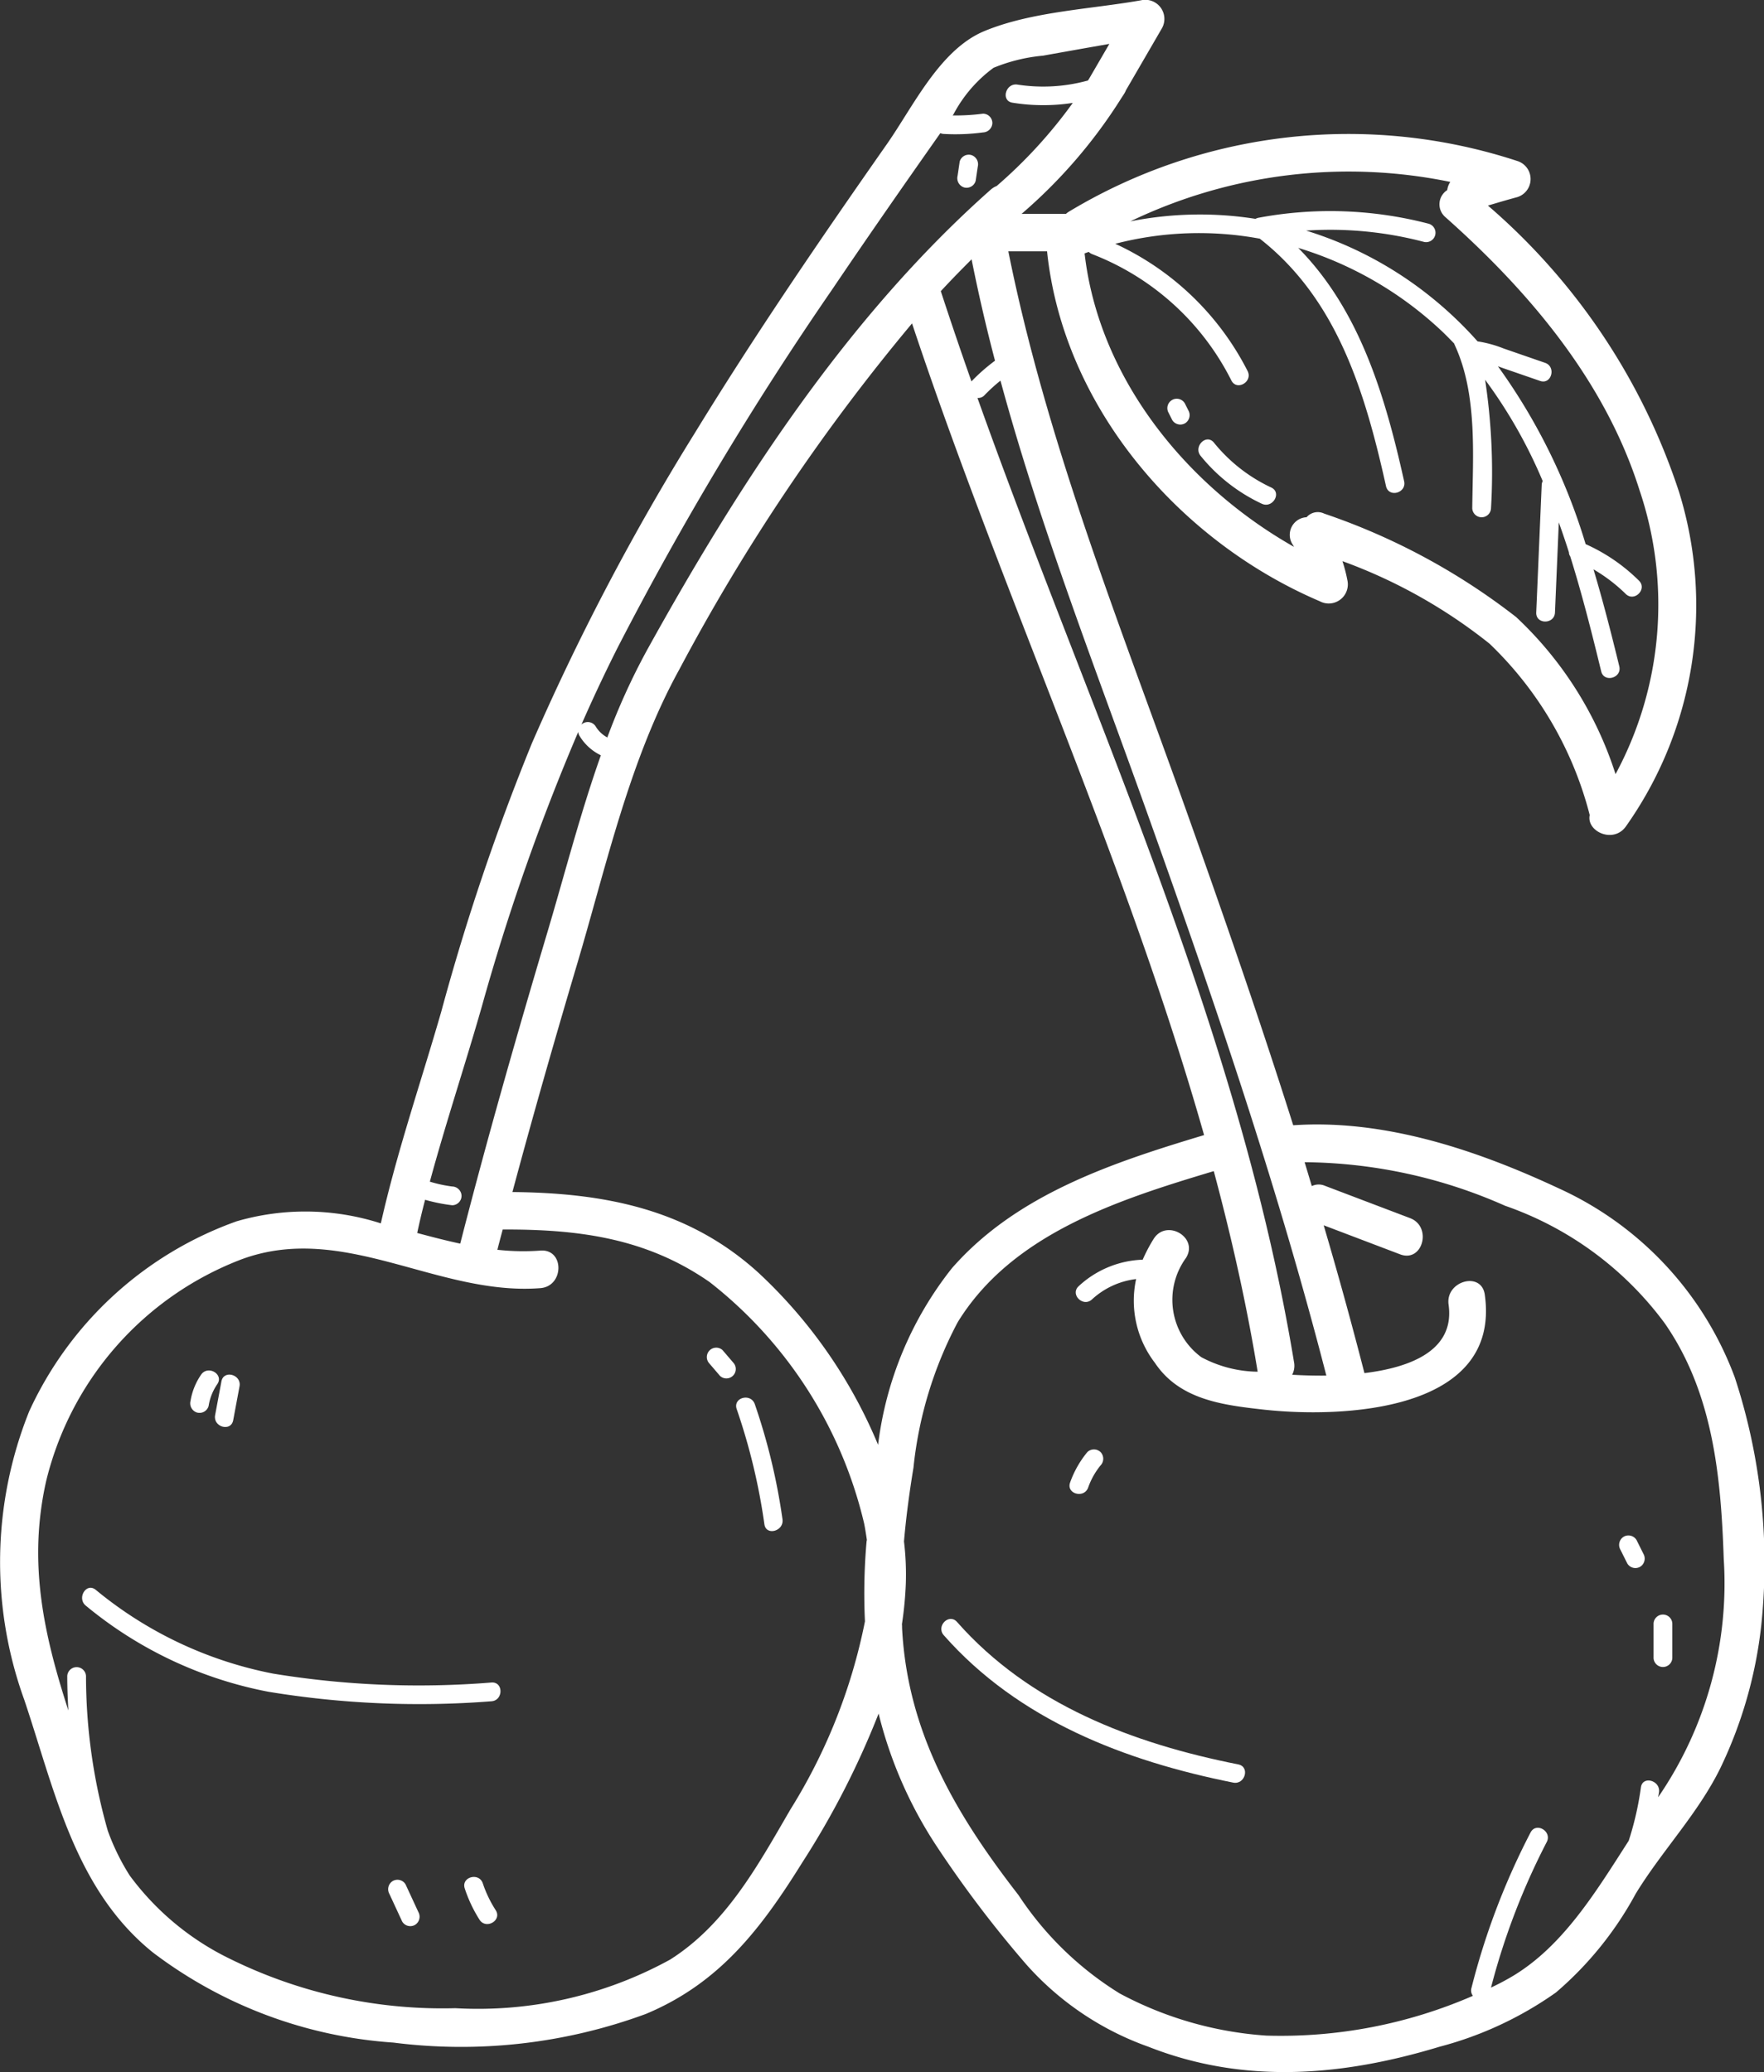 <svg xmlns="http://www.w3.org/2000/svg" width="64.629" height="75.903" viewBox="0 0 64.629 75.903">
  <rect x="0" y="0" width="64.629" height="75.903" fill="#333333" stroke="none"/>
  <g id="Group_209" data-name="Group 209" transform="translate(-11.685 -4.999)">
    <path id="Path_656" data-name="Path 656" d="M59.281,48.779C56.41,38.66,51.91,29.03,48.585,19.046a73.339,73.339,0,0,0-8.52,12.667c-1.825,3.309-2.667,7.148-3.734,10.751-.827,2.792-1.631,5.589-2.385,8.4,3.338.031,6.441.6,9.035,2.976a18.084,18.084,0,0,1,4.362,6.284,12.928,12.928,0,0,1,2.7-6.474C52.414,50.944,55.937,49.785,59.281,48.779Z" transform="translate(-3.486 -2.2)" fill="none"/>
    <path id="Path_657" data-name="Path 657" d="M75.242,55.45A12.315,12.315,0,0,0,68.8,48.533c-2.993-1.4-6.387-2.544-9.734-2.314-1.242-3.923-2.593-7.809-3.981-11.7-2.383-6.675-5.059-13.344-6.457-20.314h1.419c.59,5.677,4.812,10.608,9.992,12.819a.7.7,0,0,0,1.01-.776,5.484,5.484,0,0,0-.18-.693,19.1,19.1,0,0,1,5.389,3.023,13.251,13.251,0,0,1,3.67,6.274l0,.009c-.121.594.849,1.042,1.311.432A14.015,14.015,0,0,0,73.2,23.016,23.478,23.478,0,0,0,66.2,12.53c.355-.107.712-.212,1.071-.309a.693.693,0,0,0,0-1.326,19.843,19.843,0,0,0-16.423,1.857.721.721,0,0,0-.108.081H49.114A18.691,18.691,0,0,0,52.764,8.6l.006-.008.006-.01c.035-.056.073-.11.106-.165a.782.782,0,0,0,.054-.11L54.264,6.02a.7.7,0,0,0-.776-1.01c-1.841.327-4,.408-5.738,1.128-1.634.677-2.608,2.765-3.573,4.142-2.427,3.466-4.818,6.961-7.029,10.571a88.2,88.2,0,0,0-5.972,11.367,84.162,84.162,0,0,0-3.322,9.832c-.742,2.574-1.627,5.146-2.216,7.763a9.021,9.021,0,0,0-5.283-.076,13.252,13.252,0,0,0-7.6,6.96,14.819,14.819,0,0,0-.18,10.571c1.123,3.341,1.85,6.949,4.713,9.254a16.412,16.412,0,0,0,8.81,3.3,19.573,19.573,0,0,0,9.249-1.049c2.717-1.134,4.235-3.144,5.74-5.561a30.8,30.8,0,0,0,2.788-5.442,15.6,15.6,0,0,0,2.1,4.818,41.948,41.948,0,0,0,3.32,4.381,10.819,10.819,0,0,0,4.47,3.007c3.513,1.384,7.106,1.075,10.654,0a13.168,13.168,0,0,0,4.273-1.99,12.711,12.711,0,0,0,2.923-3.619c.963-1.576,2.282-2.933,3.1-4.6a16.106,16.106,0,0,0,1.5-5.243A21.806,21.806,0,0,0,75.242,55.45ZM51.574,14.226a.366.366,0,0,0,.128.083A9.569,9.569,0,0,1,56.8,18.937c.2.394.794.046.594-.347a10.24,10.24,0,0,0-4.848-4.661,12.242,12.242,0,0,1,5.3-.186.219.219,0,0,0,.02.019c2.835,2.232,3.845,5.663,4.6,9.048.1.432.759.249.663-.183-.692-3.11-1.624-6.266-3.88-8.547a13.326,13.326,0,0,1,5.247,3.036c.163.153.315.311.468.469a.323.323,0,0,0,.019.052c.839,1.811.662,4.035.642,5.985a.344.344,0,0,0,.687,0,22.609,22.609,0,0,0-.216-4.712,17.855,17.855,0,0,1,2.11,3.712.35.35,0,0,0-.037.148l-.2,4.665c-.019.443.669.441.687,0q.07-1.651.14-3.3c.13.363.255.73.372,1.1a.252.252,0,0,0,.046.143c.436,1.391.794,2.81,1.135,4.212.1.429.767.248.663-.183-.288-1.184-.593-2.377-.945-3.552a6.015,6.015,0,0,1,1.18.9c.315.311.8-.175.486-.486a6.58,6.58,0,0,0-1.954-1.338,21.822,21.822,0,0,0-3.214-6.515c.075.028.15.056.225.081l1.32.456c.419.145.6-.519.183-.663l-1.523-.527a4.326,4.326,0,0,0-.95-.259A14.074,14.074,0,0,0,64,15.789a13.778,13.778,0,0,0-4.462-2.343,13.483,13.483,0,0,1,4.313.413.344.344,0,0,0,.183-.663,14.273,14.273,0,0,0-6.251-.218.364.364,0,0,0-.1.038,13.074,13.074,0,0,0-4.585.092,18.454,18.454,0,0,1,11.723-1.445.687.687,0,0,0-.113.3.617.617,0,0,0-.066.991c3.079,2.735,5.86,6.022,7.115,10.013a13.089,13.089,0,0,1-.882,10.39,13.515,13.515,0,0,0-3.642-5.754A23.971,23.971,0,0,0,60.2,23.813a.539.539,0,0,0-.644.133.646.646,0,0,0-.511,1c.019.029.033.057.051.086-3.961-2.242-7.151-6.189-7.674-10.751C51.475,14.263,51.525,14.244,51.574,14.226Zm2.181,20.663c2.416,6.767,4.731,13.535,6.524,20.5-.459.005-.889-.009-1.252-.031a.7.7,0,0,0,.07-.452c-2.036-12.324-7.435-23.642-11.6-35.331a.309.309,0,0,0,.259-.1,6.218,6.218,0,0,1,.584-.533C49.808,24.35,51.873,29.617,53.755,34.889ZM47.277,18.97q-.581-1.647-1.123-3.305c.369-.4.746-.783,1.128-1.166q.373,1.87.858,3.713A6.756,6.756,0,0,0,47.277,18.97ZM34.3,28.749A119.961,119.961,0,0,1,42.176,15.6c1.3-1.924,2.626-3.826,3.961-5.723a.367.367,0,0,0,.119.028A7.611,7.611,0,0,0,47.7,9.85a.355.355,0,0,0,.343-.344.345.345,0,0,0-.343-.343,7.666,7.666,0,0,1-1.112.065l.033-.046a5,5,0,0,1,1.467-1.7A6.265,6.265,0,0,1,49.9,7.038q1.214-.218,2.429-.431-.371.638-.742,1.276c-.013.022-.028.043-.042.065a6.163,6.163,0,0,1-2.582.15c-.433-.068-.619.595-.183.663a7.108,7.108,0,0,0,2.209.008A17.608,17.608,0,0,1,48.2,11.813a.722.722,0,0,0-.213.13c-5.248,4.647-9.227,10.783-12.6,16.877a24.179,24.179,0,0,0-1.451,3.193,1.106,1.106,0,0,1-.424-.4.341.341,0,0,0-.525-.072C33.4,30.6,33.835,29.673,34.3,28.749Zm-7.04,20.2a6.275,6.275,0,0,0,.992.2.345.345,0,0,0,.343-.344.351.351,0,0,0-.343-.343,4.947,4.947,0,0,1-.818-.177c.584-2.153,1.295-4.284,1.905-6.419A80.987,80.987,0,0,1,32.87,31.81a.345.345,0,0,0,.051.151,1.859,1.859,0,0,0,.778.706c-.751,2.12-1.316,4.32-1.952,6.459-1.129,3.793-2.219,7.6-3.2,11.429-.529-.113-1.053-.25-1.576-.39Q27.1,49.556,27.26,48.947ZM43.432,61.492a21.693,21.693,0,0,0-.057,2.9,20.571,20.571,0,0,1-2.731,6.89c-1.19,2.044-2.354,4.2-4.408,5.5a14.63,14.63,0,0,1-7.867,1.78,17.6,17.6,0,0,1-8.256-1.807A9.966,9.966,0,0,1,16.436,73.7a8.3,8.3,0,0,1-.8-1.633,20.681,20.681,0,0,1-.8-5.673.344.344,0,0,0-.687,0c0,.423.017.843.041,1.263-.891-2.757-1.491-5.39-.815-8.4a11.633,11.633,0,0,1,7.148-8.123c3.755-1.393,7.188,1.344,10.961,1.051.876-.068.884-1.443,0-1.375a8.609,8.609,0,0,1-1.576-.03c.064-.248.13-.5.195-.742,2.753-.01,5.246.3,7.585,1.928a15.822,15.822,0,0,1,5.658,8.846c.04.2.07.4.1.6C43.437,61.438,43.434,61.465,43.432,61.492Zm.424-3.567a18.073,18.073,0,0,0-4.362-6.284c-2.594-2.372-5.7-2.945-9.035-2.976.754-2.812,1.557-5.61,2.385-8.4,1.068-3.6,1.909-7.442,3.734-10.751A73.339,73.339,0,0,1,45.1,16.846c3.325,9.984,7.826,19.614,10.7,29.733-3.343,1.006-6.866,2.166-9.235,4.872A12.928,12.928,0,0,0,43.856,57.924Zm28.58,12.91,0,0c.009-.062.024-.121.032-.182.058-.433-.6-.62-.663-.183a11.339,11.339,0,0,1-.448,1.959c-1.248,1.941-2.5,4.021-4.5,5.1-.177.1-.359.189-.545.279a25.51,25.51,0,0,1,2.043-5.335c.2-.392-.39-.74-.594-.347a26.322,26.322,0,0,0-2.166,5.7.321.321,0,0,0,.054.283,17.638,17.638,0,0,1-7.568,1.457,13.256,13.256,0,0,1-5.371-1.543,11.948,11.948,0,0,1-3.707-3.6c-2.293-2.956-4.07-5.954-4.268-9.783,0-.049,0-.1-.005-.147a13.264,13.264,0,0,0,.142-1.479,10.1,10.1,0,0,0-.067-1.55c.078-.906.2-1.808.347-2.7a14.549,14.549,0,0,1,1.621-5.33c2-3.253,5.914-4.494,9.382-5.535.648,2.416,1.2,4.861,1.608,7.348a4.479,4.479,0,0,1-2.065-.533,2.611,2.611,0,0,1-.56-3.637c.47-.752-.719-1.444-1.187-.694a5.78,5.78,0,0,0-.4.76,3.634,3.634,0,0,0-2.345.97c-.327.3.16.784.486.486a2.886,2.886,0,0,1,1.618-.746A3.74,3.74,0,0,0,54,54.925c.9,1.344,2.47,1.541,3.961,1.708,2.868.32,8.732.1,8.123-4.21-.123-.872-1.448-.5-1.326.365.235,1.667-1.37,2.3-3.083,2.51q-.7-2.726-1.493-5.415l2.8,1.064c.828.315,1.186-1.015.365-1.326l-3.121-1.185a.577.577,0,0,0-.479.011c-.089-.291-.174-.584-.264-.875a18.431,18.431,0,0,1,7.343,1.595,12.274,12.274,0,0,1,5.847,4.3c1.774,2.549,2.065,5.62,2.166,8.64A13.832,13.832,0,0,1,72.435,70.835Z" fill="#fff"/>
    <path id="Path_658" data-name="Path 658" d="M30.25,77.433a33.022,33.022,0,0,1-7.993-.325,14.546,14.546,0,0,1-6.513-3.077c-.352-.268-.694.328-.347.594a14.849,14.849,0,0,0,6.678,3.146,33.979,33.979,0,0,0,8.176.349C30.688,78.089,30.693,77.4,30.25,77.433Z" transform="translate(-0.559 -10.801)" fill="#fff"/>
    <path id="Path_659" data-name="Path 659" d="M42.965,63.622a.344.344,0,0,0-.486.486l.394.46a.344.344,0,0,0,.486-.486Z" transform="translate(-4.807 -9.166)" fill="#fff"/>
    <path id="Path_660" data-name="Path 660" d="M43.685,66.124A22.6,22.6,0,0,1,44.7,70.344c.062.436.724.25.663-.183a22.653,22.653,0,0,0-1.015-4.219C44.2,65.526,43.541,65.7,43.685,66.124Z" transform="translate(-5.009 -9.508)" fill="#fff"/>
    <path id="Path_661" data-name="Path 661" d="M20.2,66.066a.346.346,0,0,0,.423-.24,1.922,1.922,0,0,1,.318-.8c.25-.366-.345-.71-.594-.347a2.388,2.388,0,0,0-.387.961A.354.354,0,0,0,20.2,66.066Z" transform="translate(-1.295 -9.323)" fill="#fff"/>
    <path id="Path_662" data-name="Path 662" d="M21.691,66.375q.116-.621.232-1.241c.081-.433-.582-.617-.663-.183q-.116.621-.232,1.241C20.947,66.625,21.61,66.811,21.691,66.375Z" transform="translate(-1.462 -9.351)" fill="#fff"/>
    <path id="Path_663" data-name="Path 663" d="M29.186,86.815a.345.345,0,0,0-.47-.123.352.352,0,0,0-.123.471q.234.506.469,1.012a.345.345,0,0,0,.47.123.351.351,0,0,0,.123-.47Z" transform="translate(-2.642 -12.788)" fill="#fff"/>
    <path id="Path_664" data-name="Path 664" d="M32.534,86.76c-.138-.418-.8-.239-.663.183a5.082,5.082,0,0,0,.541,1.145c.237.372.832.027.594-.347A4.364,4.364,0,0,1,32.534,86.76Z" transform="translate(-3.159 -12.768)" fill="#fff"/>
    <path id="Path_665" data-name="Path 665" d="M53.522,12.918a.346.346,0,0,0,.423-.24c.026-.175.051-.349.078-.524a.355.355,0,0,0-.24-.423.345.345,0,0,0-.423.24c-.026.175-.051.349-.078.524A.355.355,0,0,0,53.522,12.918Z" transform="translate(-6.514 -1.053)" fill="#fff"/>
    <path id="Path_666" data-name="Path 666" d="M63.036,22.484a.344.344,0,0,0-.594.347l.132.263a.347.347,0,0,0,.471.123.351.351,0,0,0,.123-.471Z" transform="translate(-7.943 -2.712)" fill="#fff"/>
    <path id="Path_667" data-name="Path 667" d="M66.066,26.44c.4.187.747-.406.347-.594a5.926,5.926,0,0,1-2.1-1.644c-.279-.343-.763.146-.486.486A6.355,6.355,0,0,0,66.066,26.44Z" transform="translate(-8.153 -2.989)" fill="#fff"/>
    <path id="Path_668" data-name="Path 668" d="M58.83,69.349a2.709,2.709,0,0,1,.455-.811.353.353,0,0,0,0-.486.347.347,0,0,0-.486,0,3.677,3.677,0,0,0-.631,1.115C58.02,69.583,58.683,69.763,58.83,69.349Z" transform="translate(-7.277 -9.86)" fill="#fff"/>
    <path id="Path_669" data-name="Path 669" d="M63.457,80.645c-3.865-.766-7.643-2.2-10.305-5.219-.293-.332-.778.155-.486.486,2.735,3.105,6.635,4.608,10.609,5.4C63.707,81.393,63.892,80.731,63.457,80.645Z" transform="translate(-6.404 -11.013)" fill="#fff"/>
    <path id="Path_670" data-name="Path 670" d="M82.662,71.86a.347.347,0,0,0-.471-.123.351.351,0,0,0-.123.471l.254.508a.346.346,0,0,0,.47.123.351.351,0,0,0,.123-.471Z" transform="translate(-11.017 -10.446)" fill="#fff"/>
    <path id="Path_671" data-name="Path 671" d="M83.519,75.45V76.72a.344.344,0,0,0,.687,0V75.45A.344.344,0,0,0,83.519,75.45Z" transform="translate(-11.251 -10.982)" fill="#fff"/>
  </g>
</svg>
